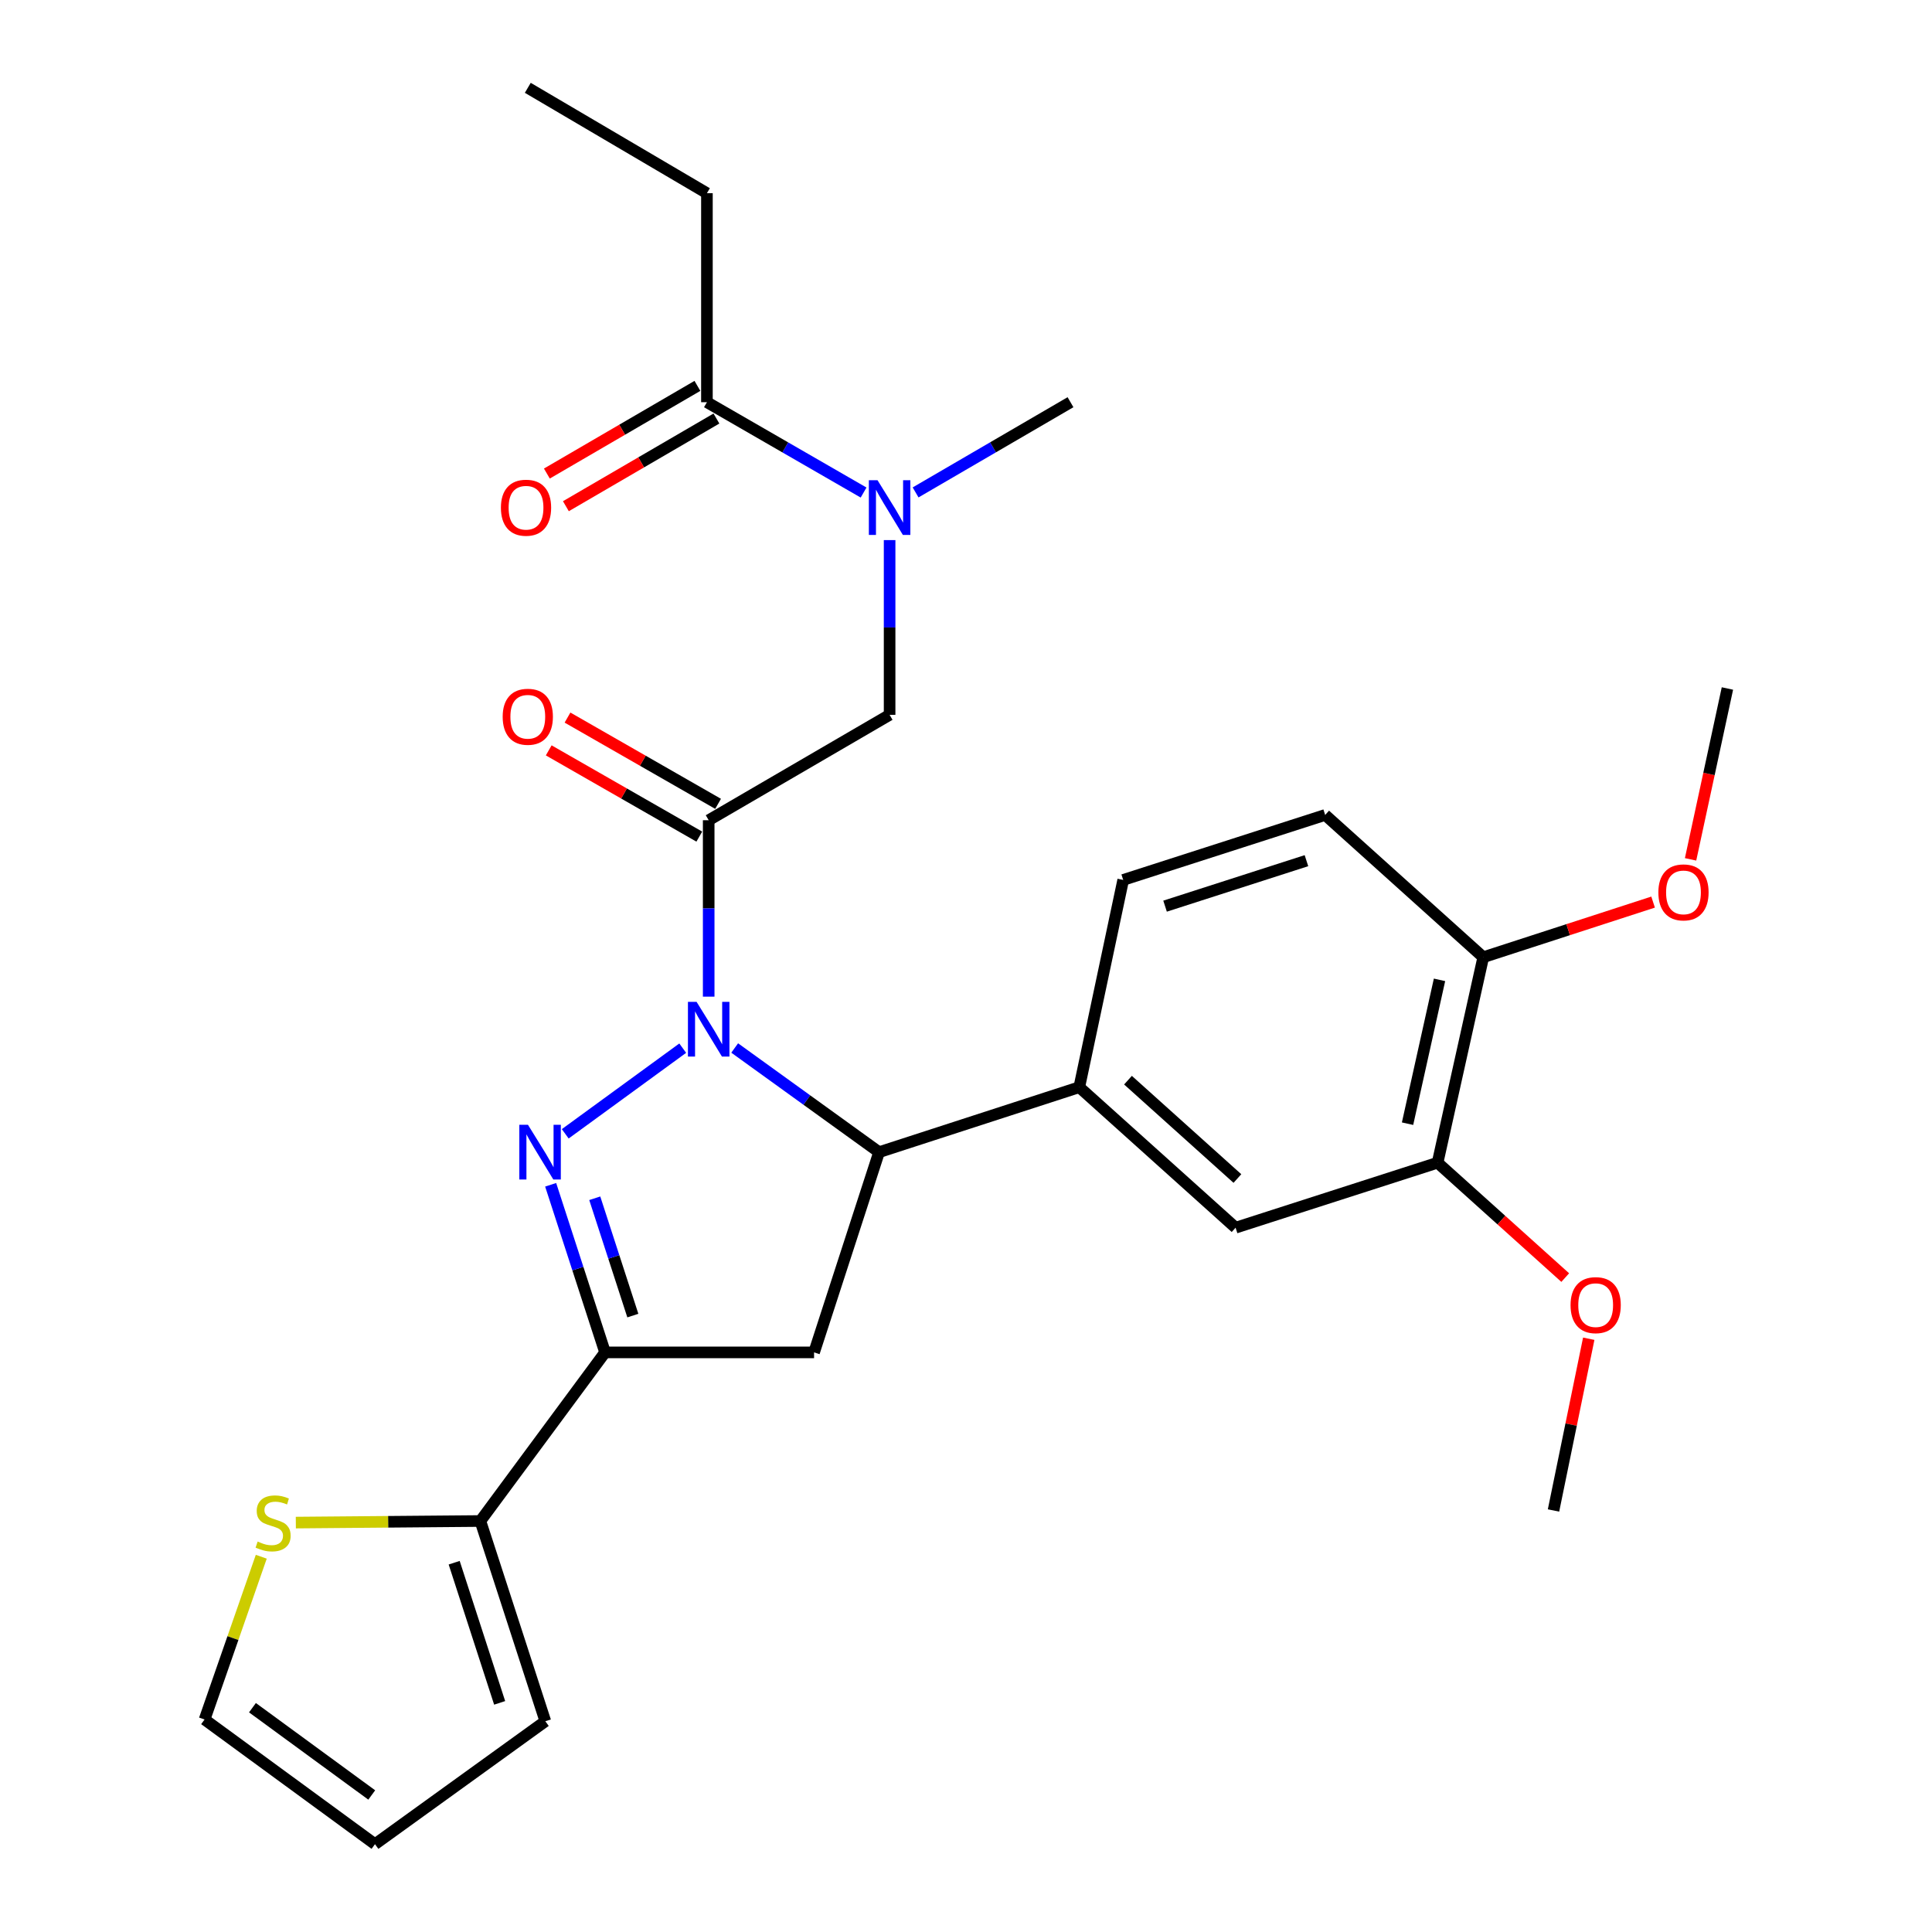<?xml version='1.0' encoding='iso-8859-1'?>
<svg version='1.1' baseProfile='full'
              xmlns='http://www.w3.org/2000/svg'
                      xmlns:rdkit='http://www.rdkit.org/xml'
                      xmlns:xlink='http://www.w3.org/1999/xlink'
                  xml:space='preserve'
width='1000px' height='1000px' viewBox='0 0 1000 1000'>
<!-- END OF HEADER -->
<rect style='opacity:1.0;fill:#FFFFFF;stroke:none' width='1000' height='1000' x='0' y='0'> </rect>
<path class='bond-0' d='M 473.907,254.877 L 513.999,231.53' style='fill:none;fill-rule:evenodd;stroke:#0000FF;stroke-width:6px;stroke-linecap:butt;stroke-linejoin:miter;stroke-opacity:1' />
<path class='bond-0' d='M 513.999,231.53 L 554.091,208.183' style='fill:none;fill-rule:evenodd;stroke:#000000;stroke-width:6px;stroke-linecap:butt;stroke-linejoin:miter;stroke-opacity:1' />
<path class='bond-1' d='M 460.459,279.551 L 460.459,324.775' style='fill:none;fill-rule:evenodd;stroke:#0000FF;stroke-width:6px;stroke-linecap:butt;stroke-linejoin:miter;stroke-opacity:1' />
<path class='bond-1' d='M 460.459,324.775 L 460.459,369.999' style='fill:none;fill-rule:evenodd;stroke:#000000;stroke-width:6px;stroke-linecap:butt;stroke-linejoin:miter;stroke-opacity:1' />
<path class='bond-2' d='M 446.99,254.942 L 406.446,231.563' style='fill:none;fill-rule:evenodd;stroke:#0000FF;stroke-width:6px;stroke-linecap:butt;stroke-linejoin:miter;stroke-opacity:1' />
<path class='bond-2' d='M 406.446,231.563 L 365.903,208.183' style='fill:none;fill-rule:evenodd;stroke:#000000;stroke-width:6px;stroke-linecap:butt;stroke-linejoin:miter;stroke-opacity:1' />
<path class='bond-3' d='M 365.903,100.002 L 273.184,45.455' style='fill:none;fill-rule:evenodd;stroke:#000000;stroke-width:6px;stroke-linecap:butt;stroke-linejoin:miter;stroke-opacity:1' />
<path class='bond-4' d='M 365.903,100.002 L 365.903,208.183' style='fill:none;fill-rule:evenodd;stroke:#000000;stroke-width:6px;stroke-linecap:butt;stroke-linejoin:miter;stroke-opacity:1' />
<path class='bond-5' d='M 371.677,416.061 L 332.709,393.74' style='fill:none;fill-rule:evenodd;stroke:#000000;stroke-width:6px;stroke-linecap:butt;stroke-linejoin:miter;stroke-opacity:1' />
<path class='bond-5' d='M 332.709,393.74 L 293.742,371.418' style='fill:none;fill-rule:evenodd;stroke:#FF0000;stroke-width:6px;stroke-linecap:butt;stroke-linejoin:miter;stroke-opacity:1' />
<path class='bond-5' d='M 361.955,433.032 L 322.988,410.711' style='fill:none;fill-rule:evenodd;stroke:#000000;stroke-width:6px;stroke-linecap:butt;stroke-linejoin:miter;stroke-opacity:1' />
<path class='bond-5' d='M 322.988,410.711 L 284.02,388.39' style='fill:none;fill-rule:evenodd;stroke:#FF0000;stroke-width:6px;stroke-linecap:butt;stroke-linejoin:miter;stroke-opacity:1' />
<path class='bond-6' d='M 366.816,424.547 L 460.459,369.999' style='fill:none;fill-rule:evenodd;stroke:#000000;stroke-width:6px;stroke-linecap:butt;stroke-linejoin:miter;stroke-opacity:1' />
<path class='bond-7' d='M 366.816,424.547 L 366.816,470.205' style='fill:none;fill-rule:evenodd;stroke:#000000;stroke-width:6px;stroke-linecap:butt;stroke-linejoin:miter;stroke-opacity:1' />
<path class='bond-7' d='M 366.816,470.205 L 366.816,515.864' style='fill:none;fill-rule:evenodd;stroke:#0000FF;stroke-width:6px;stroke-linecap:butt;stroke-linejoin:miter;stroke-opacity:1' />
<path class='bond-8' d='M 360.982,199.733 L 322.02,222.421' style='fill:none;fill-rule:evenodd;stroke:#000000;stroke-width:6px;stroke-linecap:butt;stroke-linejoin:miter;stroke-opacity:1' />
<path class='bond-8' d='M 322.02,222.421 L 283.058,245.11' style='fill:none;fill-rule:evenodd;stroke:#FF0000;stroke-width:6px;stroke-linecap:butt;stroke-linejoin:miter;stroke-opacity:1' />
<path class='bond-8' d='M 370.824,216.634 L 331.863,239.323' style='fill:none;fill-rule:evenodd;stroke:#000000;stroke-width:6px;stroke-linecap:butt;stroke-linejoin:miter;stroke-opacity:1' />
<path class='bond-8' d='M 331.863,239.323 L 292.901,262.012' style='fill:none;fill-rule:evenodd;stroke:#FF0000;stroke-width:6px;stroke-linecap:butt;stroke-linejoin:miter;stroke-opacity:1' />
<path class='bond-9' d='M 380.274,542.439 L 417.639,569.399' style='fill:none;fill-rule:evenodd;stroke:#0000FF;stroke-width:6px;stroke-linecap:butt;stroke-linejoin:miter;stroke-opacity:1' />
<path class='bond-9' d='M 417.639,569.399 L 455.004,596.359' style='fill:none;fill-rule:evenodd;stroke:#000000;stroke-width:6px;stroke-linecap:butt;stroke-linejoin:miter;stroke-opacity:1' />
<path class='bond-10' d='M 353.376,542.527 L 292.565,586.864' style='fill:none;fill-rule:evenodd;stroke:#0000FF;stroke-width:6px;stroke-linecap:butt;stroke-linejoin:miter;stroke-opacity:1' />
<path class='bond-11' d='M 313.181,699.999 L 248.637,787.275' style='fill:none;fill-rule:evenodd;stroke:#000000;stroke-width:6px;stroke-linecap:butt;stroke-linejoin:miter;stroke-opacity:1' />
<path class='bond-12' d='M 313.181,699.999 L 421.363,699.999' style='fill:none;fill-rule:evenodd;stroke:#000000;stroke-width:6px;stroke-linecap:butt;stroke-linejoin:miter;stroke-opacity:1' />
<path class='bond-13' d='M 313.181,699.999 L 299.101,656.621' style='fill:none;fill-rule:evenodd;stroke:#000000;stroke-width:6px;stroke-linecap:butt;stroke-linejoin:miter;stroke-opacity:1' />
<path class='bond-13' d='M 299.101,656.621 L 285.021,613.244' style='fill:none;fill-rule:evenodd;stroke:#0000FF;stroke-width:6px;stroke-linecap:butt;stroke-linejoin:miter;stroke-opacity:1' />
<path class='bond-13' d='M 327.56,680.947 L 317.704,650.583' style='fill:none;fill-rule:evenodd;stroke:#000000;stroke-width:6px;stroke-linecap:butt;stroke-linejoin:miter;stroke-opacity:1' />
<path class='bond-13' d='M 317.704,650.583 L 307.848,620.218' style='fill:none;fill-rule:evenodd;stroke:#0000FF;stroke-width:6px;stroke-linecap:butt;stroke-linejoin:miter;stroke-opacity:1' />
<path class='bond-14' d='M 421.363,699.999 L 455.004,596.359' style='fill:none;fill-rule:evenodd;stroke:#000000;stroke-width:6px;stroke-linecap:butt;stroke-linejoin:miter;stroke-opacity:1' />
<path class='bond-15' d='M 455.004,596.359 L 558.633,562.729' style='fill:none;fill-rule:evenodd;stroke:#000000;stroke-width:6px;stroke-linecap:butt;stroke-linejoin:miter;stroke-opacity:1' />
<path class='bond-16' d='M 248.637,787.275 L 200.879,787.681' style='fill:none;fill-rule:evenodd;stroke:#000000;stroke-width:6px;stroke-linecap:butt;stroke-linejoin:miter;stroke-opacity:1' />
<path class='bond-16' d='M 200.879,787.681 L 153.12,788.087' style='fill:none;fill-rule:evenodd;stroke:#CCCC00;stroke-width:6px;stroke-linecap:butt;stroke-linejoin:miter;stroke-opacity:1' />
<path class='bond-17' d='M 248.637,787.275 L 282.268,890.914' style='fill:none;fill-rule:evenodd;stroke:#000000;stroke-width:6px;stroke-linecap:butt;stroke-linejoin:miter;stroke-opacity:1' />
<path class='bond-17' d='M 235.078,808.857 L 258.619,881.405' style='fill:none;fill-rule:evenodd;stroke:#000000;stroke-width:6px;stroke-linecap:butt;stroke-linejoin:miter;stroke-opacity:1' />
<path class='bond-18' d='M 135.235,805.763 L 120.563,847.882' style='fill:none;fill-rule:evenodd;stroke:#CCCC00;stroke-width:6px;stroke-linecap:butt;stroke-linejoin:miter;stroke-opacity:1' />
<path class='bond-18' d='M 120.563,847.882 L 105.891,890.002' style='fill:none;fill-rule:evenodd;stroke:#000000;stroke-width:6px;stroke-linecap:butt;stroke-linejoin:miter;stroke-opacity:1' />
<path class='bond-19' d='M 744.093,601.814 L 767.727,495.458' style='fill:none;fill-rule:evenodd;stroke:#000000;stroke-width:6px;stroke-linecap:butt;stroke-linejoin:miter;stroke-opacity:1' />
<path class='bond-19' d='M 728.545,581.618 L 745.089,507.169' style='fill:none;fill-rule:evenodd;stroke:#000000;stroke-width:6px;stroke-linecap:butt;stroke-linejoin:miter;stroke-opacity:1' />
<path class='bond-20' d='M 744.093,601.814 L 639.541,635.455' style='fill:none;fill-rule:evenodd;stroke:#000000;stroke-width:6px;stroke-linecap:butt;stroke-linejoin:miter;stroke-opacity:1' />
<path class='bond-21' d='M 744.093,601.814 L 777.128,631.545' style='fill:none;fill-rule:evenodd;stroke:#000000;stroke-width:6px;stroke-linecap:butt;stroke-linejoin:miter;stroke-opacity:1' />
<path class='bond-21' d='M 777.128,631.545 L 810.162,661.276' style='fill:none;fill-rule:evenodd;stroke:#FF0000;stroke-width:6px;stroke-linecap:butt;stroke-linejoin:miter;stroke-opacity:1' />
<path class='bond-22' d='M 767.727,495.458 L 685.906,421.819' style='fill:none;fill-rule:evenodd;stroke:#000000;stroke-width:6px;stroke-linecap:butt;stroke-linejoin:miter;stroke-opacity:1' />
<path class='bond-23' d='M 767.727,495.458 L 811.685,481.189' style='fill:none;fill-rule:evenodd;stroke:#000000;stroke-width:6px;stroke-linecap:butt;stroke-linejoin:miter;stroke-opacity:1' />
<path class='bond-23' d='M 811.685,481.189 L 855.642,466.921' style='fill:none;fill-rule:evenodd;stroke:#FF0000;stroke-width:6px;stroke-linecap:butt;stroke-linejoin:miter;stroke-opacity:1' />
<path class='bond-24' d='M 639.541,635.455 L 558.633,562.729' style='fill:none;fill-rule:evenodd;stroke:#000000;stroke-width:6px;stroke-linecap:butt;stroke-linejoin:miter;stroke-opacity:1' />
<path class='bond-24' d='M 640.48,610 L 583.844,559.092' style='fill:none;fill-rule:evenodd;stroke:#000000;stroke-width:6px;stroke-linecap:butt;stroke-linejoin:miter;stroke-opacity:1' />
<path class='bond-25' d='M 685.906,421.819 L 581.364,455.45' style='fill:none;fill-rule:evenodd;stroke:#000000;stroke-width:6px;stroke-linecap:butt;stroke-linejoin:miter;stroke-opacity:1' />
<path class='bond-25' d='M 676.214,445.483 L 603.035,469.024' style='fill:none;fill-rule:evenodd;stroke:#000000;stroke-width:6px;stroke-linecap:butt;stroke-linejoin:miter;stroke-opacity:1' />
<path class='bond-26' d='M 558.633,562.729 L 581.364,455.45' style='fill:none;fill-rule:evenodd;stroke:#000000;stroke-width:6px;stroke-linecap:butt;stroke-linejoin:miter;stroke-opacity:1' />
<path class='bond-27' d='M 822.33,692.927 L 813.212,737.374' style='fill:none;fill-rule:evenodd;stroke:#FF0000;stroke-width:6px;stroke-linecap:butt;stroke-linejoin:miter;stroke-opacity:1' />
<path class='bond-27' d='M 813.212,737.374 L 804.095,781.82' style='fill:none;fill-rule:evenodd;stroke:#000000;stroke-width:6px;stroke-linecap:butt;stroke-linejoin:miter;stroke-opacity:1' />
<path class='bond-28' d='M 875.036,444.8 L 884.573,400.581' style='fill:none;fill-rule:evenodd;stroke:#FF0000;stroke-width:6px;stroke-linecap:butt;stroke-linejoin:miter;stroke-opacity:1' />
<path class='bond-28' d='M 884.573,400.581 L 894.109,356.363' style='fill:none;fill-rule:evenodd;stroke:#000000;stroke-width:6px;stroke-linecap:butt;stroke-linejoin:miter;stroke-opacity:1' />
<path class='bond-29' d='M 282.268,890.914 L 194.09,954.545' style='fill:none;fill-rule:evenodd;stroke:#000000;stroke-width:6px;stroke-linecap:butt;stroke-linejoin:miter;stroke-opacity:1' />
<path class='bond-30' d='M 105.891,890.002 L 194.09,954.545' style='fill:none;fill-rule:evenodd;stroke:#000000;stroke-width:6px;stroke-linecap:butt;stroke-linejoin:miter;stroke-opacity:1' />
<path class='bond-30' d='M 130.672,883.899 L 192.411,929.08' style='fill:none;fill-rule:evenodd;stroke:#000000;stroke-width:6px;stroke-linecap:butt;stroke-linejoin:miter;stroke-opacity:1' />
<path  class='atom-0' d='M 454.199 248.549
L 463.479 263.549
Q 464.399 265.029, 465.879 267.709
Q 467.359 270.389, 467.439 270.549
L 467.439 248.549
L 471.199 248.549
L 471.199 276.869
L 467.319 276.869
L 457.359 260.469
Q 456.199 258.549, 454.959 256.349
Q 453.759 254.149, 453.399 253.469
L 453.399 276.869
L 449.719 276.869
L 449.719 248.549
L 454.199 248.549
' fill='#0000FF'/>
<path  class='atom-3' d='M 260.184 370.992
Q 260.184 364.192, 263.544 360.392
Q 266.904 356.592, 273.184 356.592
Q 279.464 356.592, 282.824 360.392
Q 286.184 364.192, 286.184 370.992
Q 286.184 377.872, 282.784 381.792
Q 279.384 385.672, 273.184 385.672
Q 266.944 385.672, 263.544 381.792
Q 260.184 377.912, 260.184 370.992
M 273.184 382.472
Q 277.504 382.472, 279.824 379.592
Q 282.184 376.672, 282.184 370.992
Q 282.184 365.432, 279.824 362.632
Q 277.504 359.792, 273.184 359.792
Q 268.864 359.792, 266.504 362.592
Q 264.184 365.392, 264.184 370.992
Q 264.184 376.712, 266.504 379.592
Q 268.864 382.472, 273.184 382.472
' fill='#FF0000'/>
<path  class='atom-6' d='M 259.271 262.789
Q 259.271 255.989, 262.631 252.189
Q 265.991 248.389, 272.271 248.389
Q 278.551 248.389, 281.911 252.189
Q 285.271 255.989, 285.271 262.789
Q 285.271 269.669, 281.871 273.589
Q 278.471 277.469, 272.271 277.469
Q 266.031 277.469, 262.631 273.589
Q 259.271 269.709, 259.271 262.789
M 272.271 274.269
Q 276.591 274.269, 278.911 271.389
Q 281.271 268.469, 281.271 262.789
Q 281.271 257.229, 278.911 254.429
Q 276.591 251.589, 272.271 251.589
Q 267.951 251.589, 265.591 254.389
Q 263.271 257.189, 263.271 262.789
Q 263.271 268.509, 265.591 271.389
Q 267.951 274.269, 272.271 274.269
' fill='#FF0000'/>
<path  class='atom-9' d='M 360.556 518.568
L 369.836 533.568
Q 370.756 535.048, 372.236 537.728
Q 373.716 540.408, 373.796 540.568
L 373.796 518.568
L 377.556 518.568
L 377.556 546.888
L 373.676 546.888
L 363.716 530.488
Q 362.556 528.568, 361.316 526.368
Q 360.116 524.168, 359.756 523.488
L 359.756 546.888
L 356.076 546.888
L 356.076 518.568
L 360.556 518.568
' fill='#0000FF'/>
<path  class='atom-13' d='M 273.28 582.199
L 282.56 597.199
Q 283.48 598.679, 284.96 601.359
Q 286.44 604.039, 286.52 604.199
L 286.52 582.199
L 290.28 582.199
L 290.28 610.519
L 286.4 610.519
L 276.44 594.119
Q 275.28 592.199, 274.04 589.999
Q 272.84 587.799, 272.48 587.119
L 272.48 610.519
L 268.8 610.519
L 268.8 582.199
L 273.28 582.199
' fill='#0000FF'/>
<path  class='atom-15' d='M 133.358 797.907
Q 133.678 798.027, 134.998 798.587
Q 136.318 799.147, 137.758 799.507
Q 139.238 799.827, 140.678 799.827
Q 143.358 799.827, 144.918 798.547
Q 146.478 797.227, 146.478 794.947
Q 146.478 793.387, 145.678 792.427
Q 144.918 791.467, 143.718 790.947
Q 142.518 790.427, 140.518 789.827
Q 137.998 789.067, 136.478 788.347
Q 134.998 787.627, 133.918 786.107
Q 132.878 784.587, 132.878 782.027
Q 132.878 778.467, 135.278 776.267
Q 137.718 774.067, 142.518 774.067
Q 145.798 774.067, 149.518 775.627
L 148.598 778.707
Q 145.198 777.307, 142.638 777.307
Q 139.878 777.307, 138.358 778.467
Q 136.838 779.587, 136.878 781.547
Q 136.878 783.067, 137.638 783.987
Q 138.438 784.907, 139.558 785.427
Q 140.718 785.947, 142.638 786.547
Q 145.198 787.347, 146.718 788.147
Q 148.238 788.947, 149.318 790.587
Q 150.438 792.187, 150.438 794.947
Q 150.438 798.867, 147.798 800.987
Q 145.198 803.067, 140.838 803.067
Q 138.318 803.067, 136.398 802.507
Q 134.518 801.987, 132.278 801.067
L 133.358 797.907
' fill='#CCCC00'/>
<path  class='atom-22' d='M 812.914 675.533
Q 812.914 668.733, 816.274 664.933
Q 819.634 661.133, 825.914 661.133
Q 832.194 661.133, 835.554 664.933
Q 838.914 668.733, 838.914 675.533
Q 838.914 682.413, 835.514 686.333
Q 832.114 690.213, 825.914 690.213
Q 819.674 690.213, 816.274 686.333
Q 812.914 682.453, 812.914 675.533
M 825.914 687.013
Q 830.234 687.013, 832.554 684.133
Q 834.914 681.213, 834.914 675.533
Q 834.914 669.973, 832.554 667.173
Q 830.234 664.333, 825.914 664.333
Q 821.594 664.333, 819.234 667.133
Q 816.914 669.933, 816.914 675.533
Q 816.914 681.253, 819.234 684.133
Q 821.594 687.013, 825.914 687.013
' fill='#FF0000'/>
<path  class='atom-23' d='M 858.366 461.897
Q 858.366 455.097, 861.726 451.297
Q 865.086 447.497, 871.366 447.497
Q 877.646 447.497, 881.006 451.297
Q 884.366 455.097, 884.366 461.897
Q 884.366 468.777, 880.966 472.697
Q 877.566 476.577, 871.366 476.577
Q 865.126 476.577, 861.726 472.697
Q 858.366 468.817, 858.366 461.897
M 871.366 473.377
Q 875.686 473.377, 878.006 470.497
Q 880.366 467.577, 880.366 461.897
Q 880.366 456.337, 878.006 453.537
Q 875.686 450.697, 871.366 450.697
Q 867.046 450.697, 864.686 453.497
Q 862.366 456.297, 862.366 461.897
Q 862.366 467.617, 864.686 470.497
Q 867.046 473.377, 871.366 473.377
' fill='#FF0000'/>
</svg>
